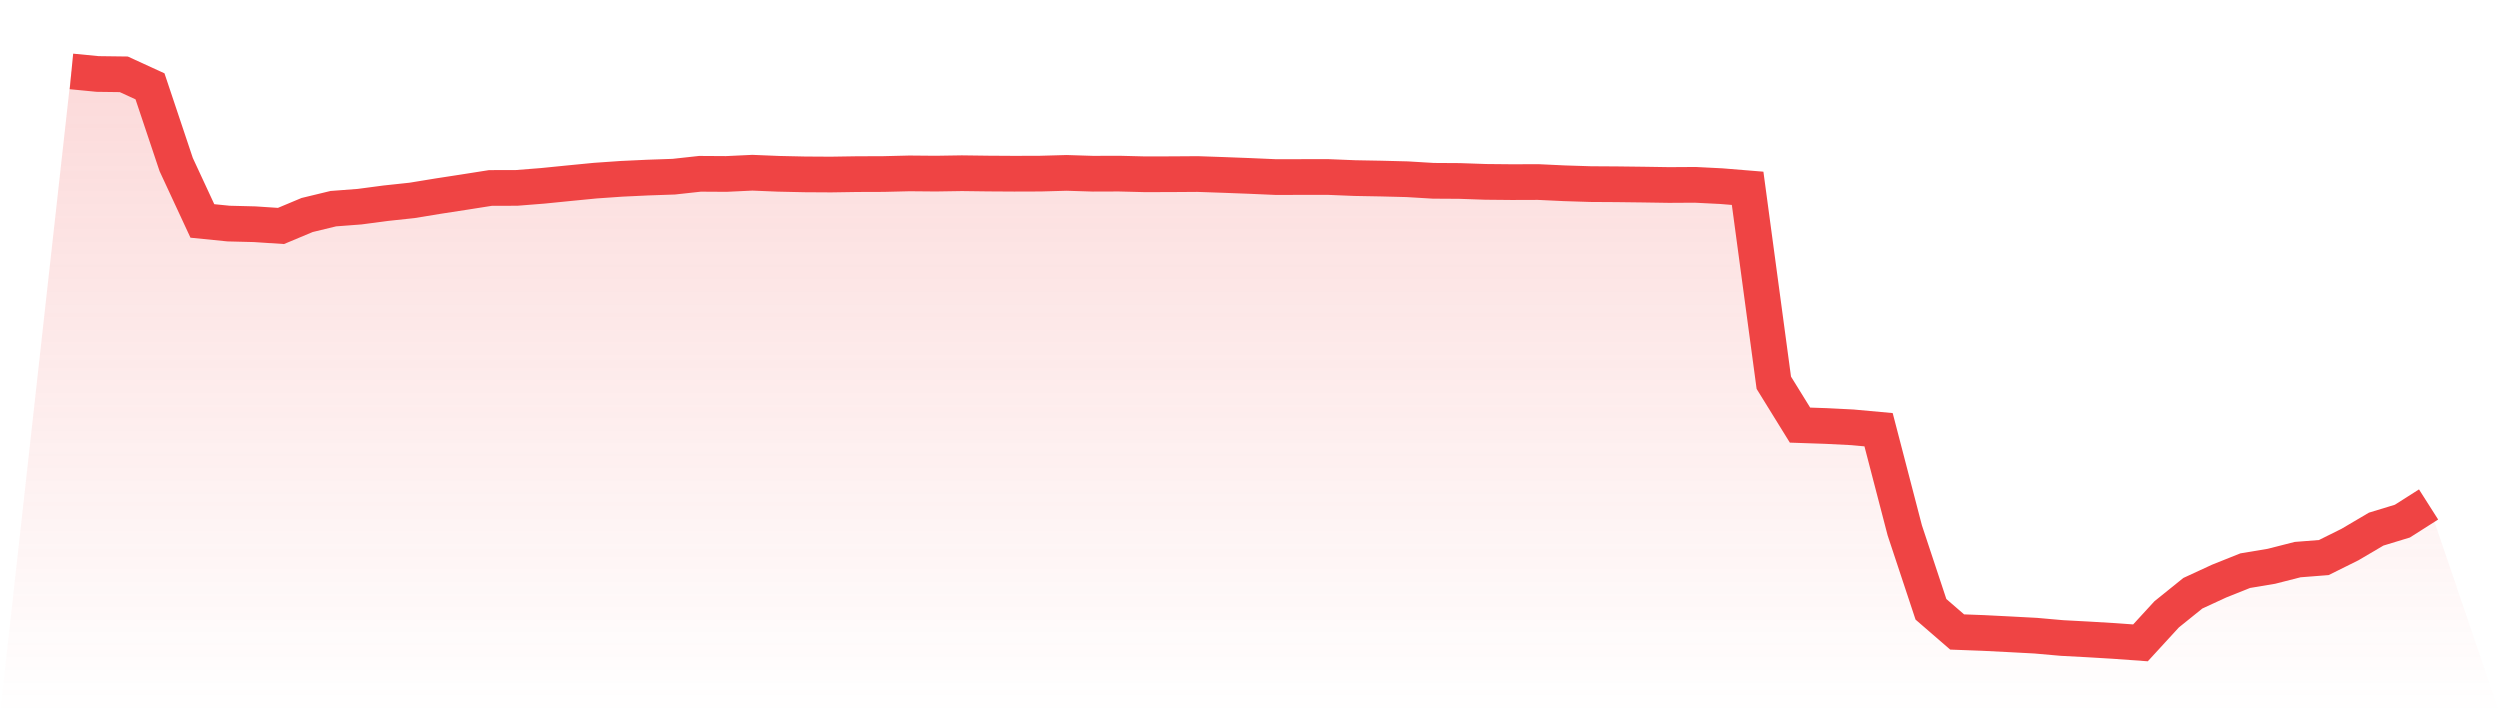 <svg viewBox="0 0 140 40" xmlns="http://www.w3.org/2000/svg">
<defs>
<linearGradient id="gradient" x1="0" x2="0" y1="0" y2="1">
<stop offset="0%" stop-color="#ef4444" stop-opacity="0.2"/>
<stop offset="100%" stop-color="#ef4444" stop-opacity="0"/>
</linearGradient>
</defs>
<path d="M4,4 L4,4 L5.467,4.143 L6.933,4.162 L8.4,4.835 L9.867,9.216 L11.333,12.373 L12.8,12.52 L14.267,12.557 L15.733,12.654 L17.2,12.04 L18.667,11.685 L20.133,11.574 L21.6,11.38 L23.067,11.223 L24.533,10.983 L26,10.757 L27.467,10.526 L28.933,10.522 L30.4,10.406 L31.867,10.259 L33.333,10.116 L34.8,10.014 L36.267,9.945 L37.733,9.894 L39.2,9.733 L40.667,9.742 L42.133,9.673 L43.6,9.733 L45.067,9.765 L46.533,9.774 L48,9.751 L49.467,9.746 L50.933,9.71 L52.4,9.723 L53.867,9.7 L55.333,9.719 L56.8,9.728 L58.267,9.723 L59.733,9.682 L61.2,9.728 L62.667,9.723 L64.133,9.76 L65.6,9.756 L67.067,9.746 L68.533,9.797 L70,9.853 L71.467,9.917 L72.933,9.913 L74.4,9.913 L75.867,9.973 L77.333,10 L78.8,10.037 L80.267,10.125 L81.733,10.134 L83.2,10.185 L84.667,10.199 L86.133,10.194 L87.6,10.263 L89.067,10.31 L90.533,10.319 L92,10.337 L93.467,10.36 L94.933,10.351 L96.4,10.425 L97.867,10.545 L99.333,21.433 L100.8,23.806 L102.267,23.856 L103.733,23.93 L105.2,24.064 L106.667,29.7 L108.133,34.121 L109.6,35.391 L111.067,35.446 L112.533,35.52 L114,35.598 L115.467,35.728 L116.933,35.806 L118.4,35.894 L119.867,36 L121.333,34.403 L122.8,33.221 L124.267,32.543 L125.733,31.957 L127.2,31.712 L128.667,31.338 L130.133,31.223 L131.6,30.494 L133.067,29.63 L134.533,29.183 L136,28.25 L140,40 L0,40 z" fill="url(#gradient)"/>
<path d="M4,4 L4,4 L5.467,4.143 L6.933,4.162 L8.4,4.835 L9.867,9.216 L11.333,12.373 L12.8,12.52 L14.267,12.557 L15.733,12.654 L17.2,12.04 L18.667,11.685 L20.133,11.574 L21.6,11.38 L23.067,11.223 L24.533,10.983 L26,10.757 L27.467,10.526 L28.933,10.522 L30.4,10.406 L31.867,10.259 L33.333,10.116 L34.8,10.014 L36.267,9.945 L37.733,9.894 L39.2,9.733 L40.667,9.742 L42.133,9.673 L43.6,9.733 L45.067,9.765 L46.533,9.774 L48,9.751 L49.467,9.746 L50.933,9.71 L52.4,9.723 L53.867,9.7 L55.333,9.719 L56.8,9.728 L58.267,9.723 L59.733,9.682 L61.2,9.728 L62.667,9.723 L64.133,9.76 L65.6,9.756 L67.067,9.746 L68.533,9.797 L70,9.853 L71.467,9.917 L72.933,9.913 L74.4,9.913 L75.867,9.973 L77.333,10 L78.8,10.037 L80.267,10.125 L81.733,10.134 L83.2,10.185 L84.667,10.199 L86.133,10.194 L87.6,10.263 L89.067,10.31 L90.533,10.319 L92,10.337 L93.467,10.36 L94.933,10.351 L96.4,10.425 L97.867,10.545 L99.333,21.433 L100.8,23.806 L102.267,23.856 L103.733,23.93 L105.2,24.064 L106.667,29.7 L108.133,34.121 L109.6,35.391 L111.067,35.446 L112.533,35.52 L114,35.598 L115.467,35.728 L116.933,35.806 L118.4,35.894 L119.867,36 L121.333,34.403 L122.8,33.221 L124.267,32.543 L125.733,31.957 L127.2,31.712 L128.667,31.338 L130.133,31.223 L131.6,30.494 L133.067,29.63 L134.533,29.183 L136,28.25" fill="none" stroke="#ef4444" stroke-width="2"/>
</svg>